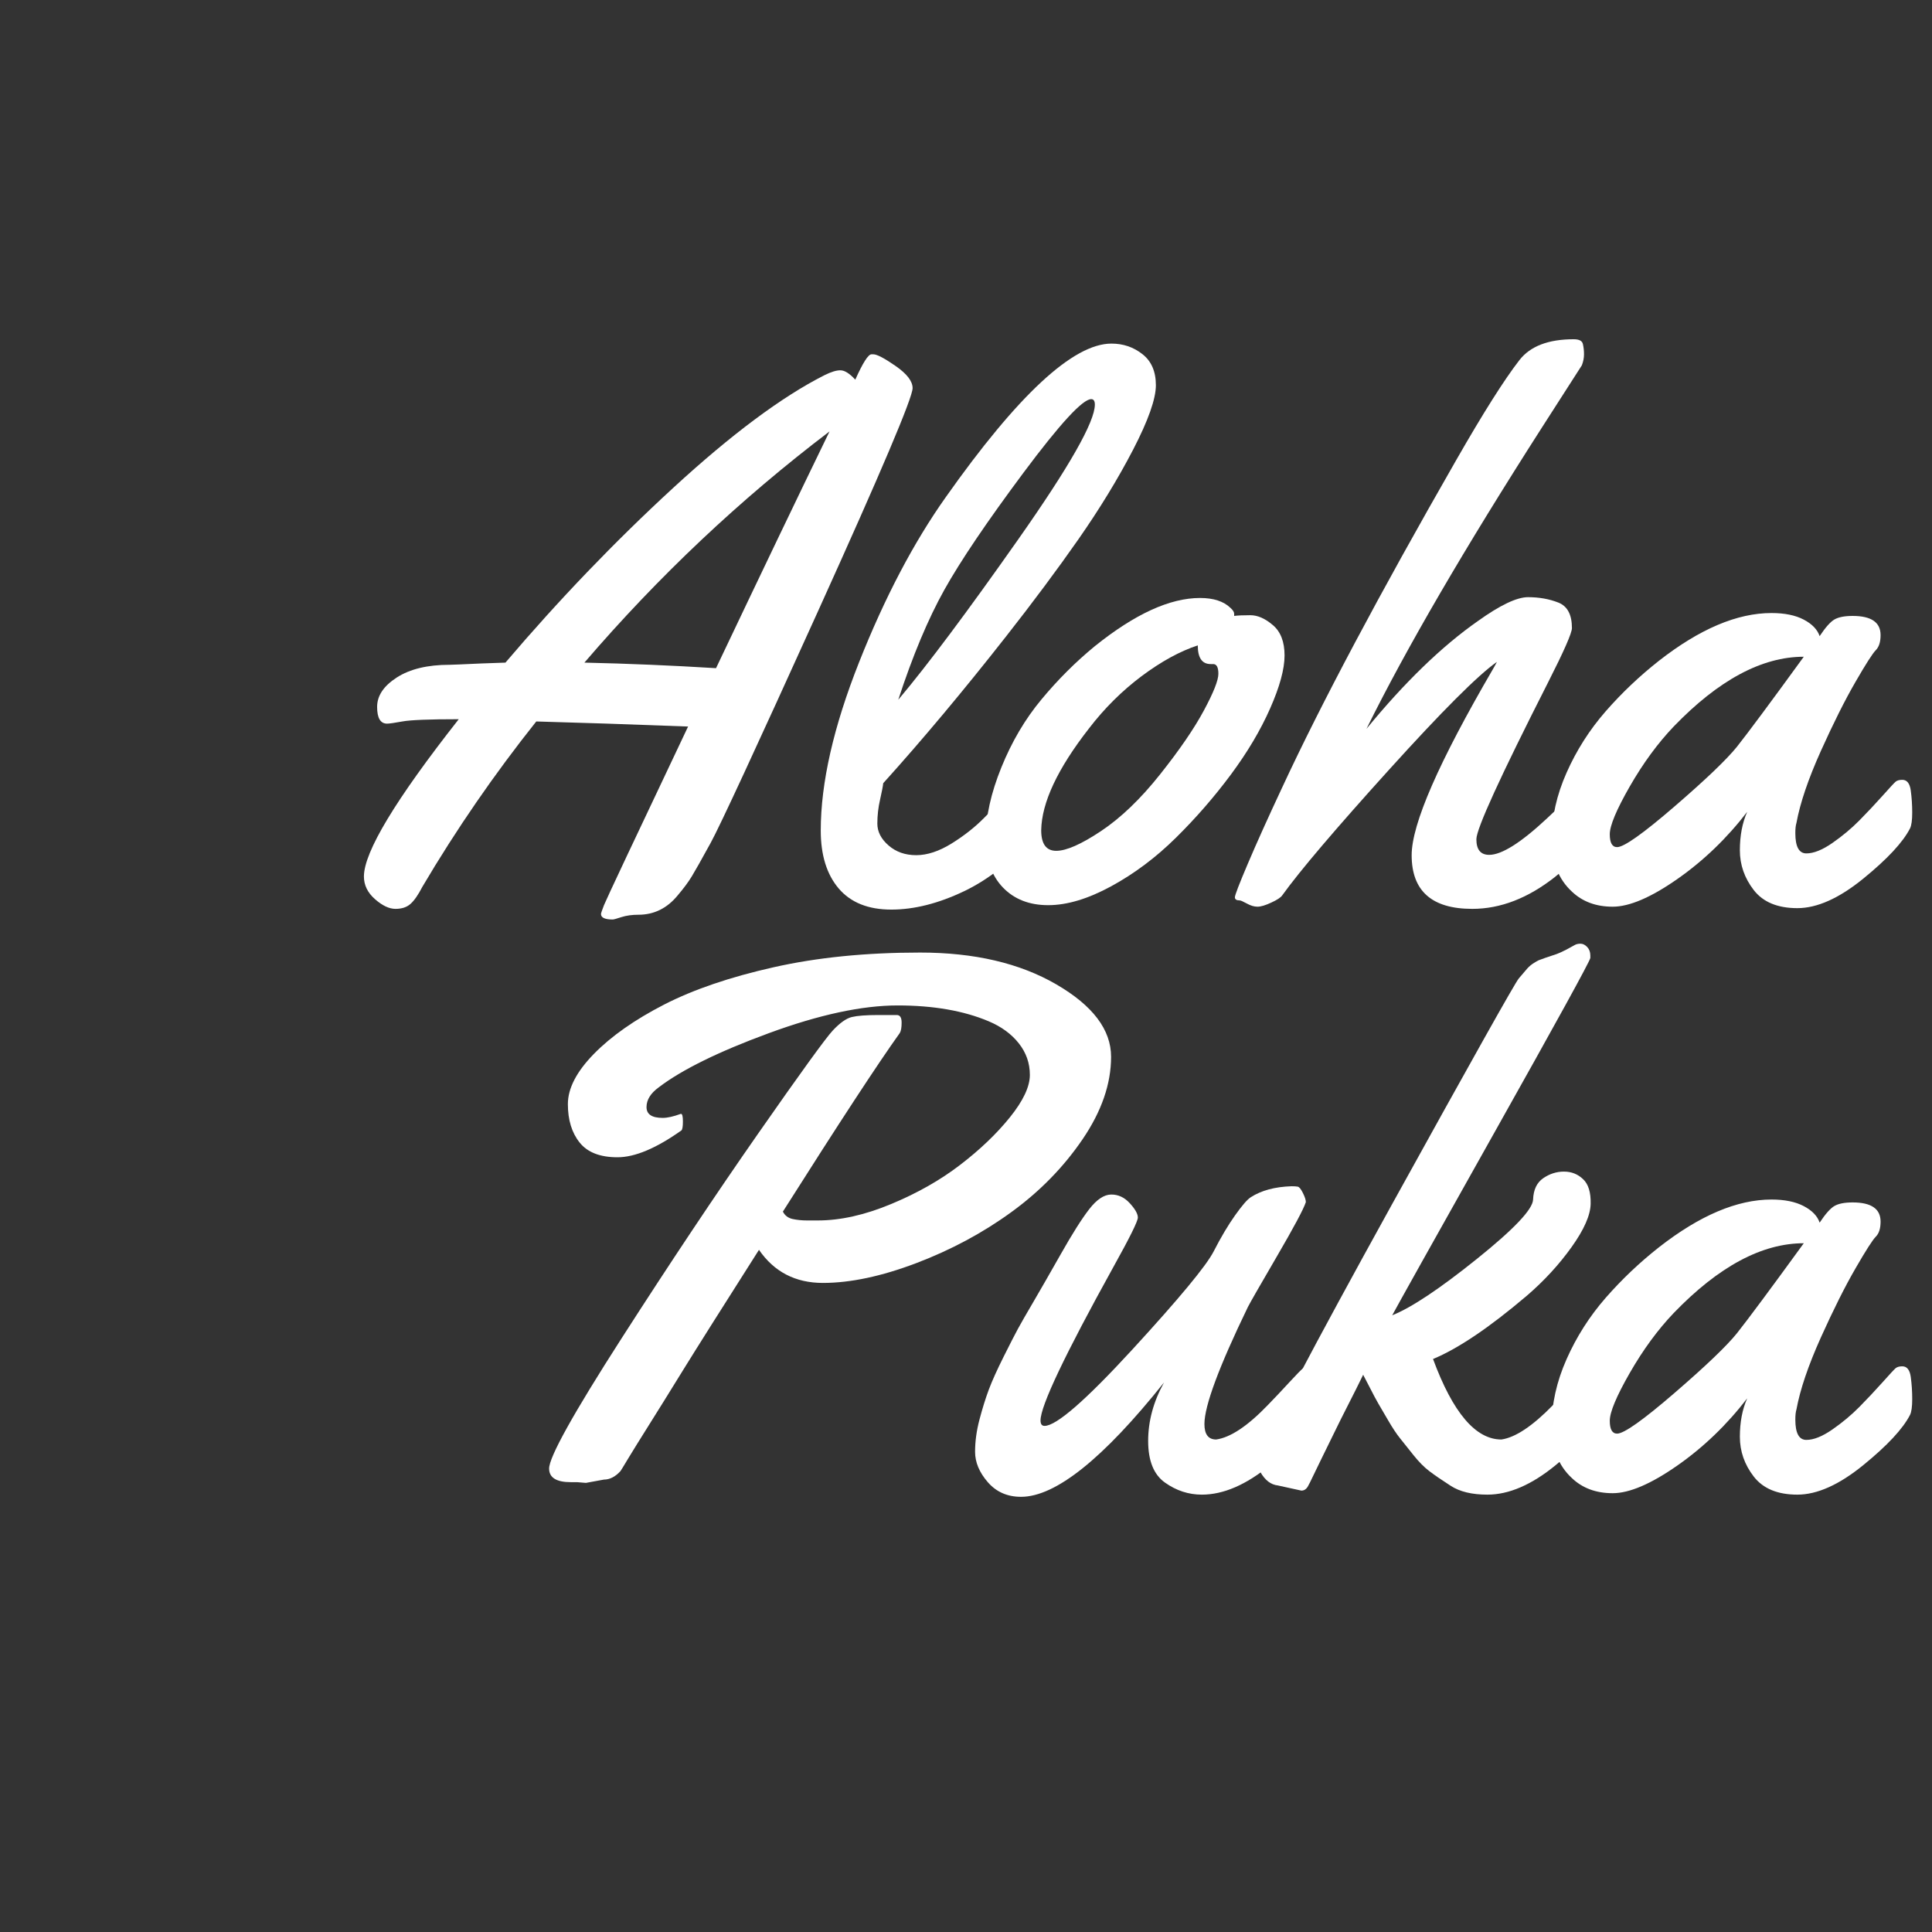 <svg version="1.0" preserveAspectRatio="xMidYMid meet" height="500" viewBox="0 0 375 375" zoomAndPan="magnify" width="500" xmlns:xlink="http://www.w3.org/1999/xlink" xmlns="http://www.w3.org/2000/svg"><rect x="0" y="0" width="375" height="375" fill="#333333" stroke="none"/><defs><g></g></defs><g fill-opacity="1" fill="#ffffff"><g transform="translate(66.355, 173.77)"><g><path d="M 99.656 -100.078 C 101.125 -103.359 102.172 -105 102.797 -105 L 103.156 -105 C 103.863 -105 105.312 -104.238 107.5 -102.719 C 109.688 -101.195 110.781 -99.77 110.781 -98.438 C 110.781 -96.582 104.691 -82.219 92.516 -55.344 C 80.348 -28.477 73.367 -13.414 71.578 -10.156 C 69.797 -6.906 68.57 -4.734 67.906 -3.641 C 67.238 -2.547 66.336 -1.332 65.203 0 C 63.148 2.52 60.602 3.781 57.562 3.781 C 56.332 3.781 55.238 3.93 54.281 4.234 C 53.332 4.547 52.766 4.703 52.578 4.703 C 51.055 4.703 50.297 4.348 50.297 3.641 C 50.297 3.492 50.492 2.91 50.891 1.891 C 51.297 0.867 56.734 -10.676 67.203 -32.75 C 56.023 -33.176 46.203 -33.504 37.734 -33.734 C 29.598 -23.516 22.227 -12.816 15.625 -1.641 C 14.812 -0.066 14.047 1.035 13.328 1.672 C 12.617 2.316 11.645 2.641 10.406 2.641 C 9.176 2.641 7.848 2.008 6.422 0.75 C 4.992 -0.508 4.281 -1.973 4.281 -3.641 C 4.281 -8.391 10.414 -18.566 22.688 -34.172 C 16.926 -34.172 13.273 -34.023 11.734 -33.734 C 10.191 -33.453 9.207 -33.312 8.781 -33.312 C 7.488 -33.312 6.844 -34.395 6.844 -36.562 C 6.844 -38.727 8.113 -40.629 10.656 -42.266 C 13.207 -43.91 16.625 -44.734 20.906 -44.734 C 21.238 -44.734 21.832 -44.754 22.688 -44.797 C 25.633 -44.941 28.656 -45.062 31.75 -45.156 C 42.113 -57.332 52.953 -68.625 64.266 -79.031 C 75.586 -89.445 85.383 -96.75 93.656 -100.938 C 94.988 -101.602 96.047 -101.922 96.828 -101.891 C 97.617 -101.867 98.562 -101.266 99.656 -100.078 Z M 94.656 -90.031 C 77.301 -76.852 61.441 -61.895 47.078 -45.156 C 55.492 -44.969 64.008 -44.609 72.625 -44.078 C 81.281 -62.297 88.625 -77.613 94.656 -90.031 Z M 94.656 -90.031"></path></g></g></g><g fill-opacity="1" fill="#ffffff"><g transform="translate(152.167, 173.77)"><g><path d="M 63.562 -107.078 C 65.844 -107.078 67.848 -106.395 69.578 -105.031 C 71.316 -103.676 72.188 -101.664 72.188 -99 C 72.188 -96.344 70.711 -92.172 67.766 -86.484 C 64.816 -80.805 61.273 -75.004 57.141 -69.078 C 53.004 -63.16 48.32 -56.875 43.094 -50.219 C 34.812 -39.664 26.867 -30.176 19.266 -21.75 C 19.211 -21.188 19.008 -20.129 18.656 -18.578 C 18.301 -17.035 18.125 -15.477 18.125 -13.906 C 18.125 -12.344 18.848 -10.93 20.297 -9.672 C 21.742 -8.41 23.535 -7.781 25.672 -7.781 C 27.816 -7.781 30.113 -8.539 32.562 -10.062 C 35.008 -11.582 37.141 -13.27 38.953 -15.125 C 43.703 -20.02 46.645 -22.469 47.781 -22.469 C 48.926 -22.469 49.5 -20.734 49.5 -17.266 L 49.5 -15.844 C 49.5 -13.977 49.164 -12.617 48.5 -11.766 C 44.508 -6.867 40.016 -3.219 35.016 -0.812 C 30.023 1.582 25.297 2.781 20.828 2.781 C 16.359 2.781 12.957 1.414 10.625 -1.312 C 8.301 -4.051 7.141 -7.801 7.141 -12.562 C 7.141 -21.832 9.625 -32.734 14.594 -45.266 C 19.562 -57.797 25.16 -68.457 31.391 -77.25 C 45.422 -97.133 56.145 -107.078 63.562 -107.078 Z M 60.344 -95.234 C 60.344 -95.941 60.109 -96.297 59.641 -96.297 C 57.973 -96.297 53.594 -91.539 46.5 -82.031 C 39.414 -72.52 34.289 -64.938 31.125 -59.281 C 27.969 -53.625 24.988 -46.516 22.188 -37.953 C 27.801 -44.609 35.562 -54.984 45.469 -69.078 C 55.383 -83.18 60.344 -91.898 60.344 -95.234 Z M 60.344 -95.234"></path></g></g></g><g fill-opacity="1" fill="#ffffff"><g transform="translate(189.831, 173.77)"><g><path d="M 52.859 -54.359 C 54.285 -54.359 55.75 -53.711 57.25 -52.422 C 58.75 -51.141 59.5 -49.18 59.5 -46.547 C 59.5 -43.91 58.566 -40.484 56.703 -36.266 C 54.848 -32.055 52.305 -27.773 49.078 -23.422 C 45.848 -19.078 42.289 -14.988 38.406 -11.156 C 34.531 -7.332 30.348 -4.195 25.859 -1.75 C 21.367 0.695 17.289 1.922 13.625 1.922 C 9.957 1.922 7.02 0.77 4.812 -1.531 C 2.602 -3.844 1.5 -7.051 1.5 -11.156 C 1.5 -15.27 2.508 -19.82 4.531 -24.812 C 6.551 -29.812 9.156 -34.223 12.344 -38.047 C 15.531 -41.879 18.977 -45.316 22.688 -48.359 C 30.438 -54.586 37.238 -57.703 43.094 -57.703 C 45.707 -57.703 47.676 -57.062 49 -55.781 C 49.477 -55.352 49.719 -54.973 49.719 -54.641 L 49.719 -54.219 C 50.383 -54.312 51.43 -54.359 52.859 -54.359 Z M 45.656 -44.875 L 45.156 -44.875 C 43.488 -44.875 42.656 -46.082 42.656 -48.5 C 39.188 -47.363 35.547 -45.367 31.734 -42.516 C 27.93 -39.66 24.535 -36.285 21.547 -32.391 C 15.453 -24.586 12.359 -18 12.266 -12.625 C 12.266 -9.957 13.238 -8.625 15.188 -8.625 C 17.145 -8.625 20.047 -9.906 23.891 -12.469 C 27.742 -15.039 31.562 -18.707 35.344 -23.469 C 39.125 -28.227 41.953 -32.352 43.828 -35.844 C 45.711 -39.344 46.656 -41.723 46.656 -42.984 C 46.656 -44.242 46.32 -44.875 45.656 -44.875 Z M 45.656 -44.875"></path></g></g></g><g fill-opacity="1" fill="#ffffff"><g transform="translate(243.33, 173.77)"><g><path d="M 67.203 -21.047 C 67.535 -18.859 67.703 -17.133 67.703 -15.875 C 67.703 -14.613 67.473 -13.52 67.016 -12.594 C 66.566 -11.664 65.566 -10.359 64.016 -8.672 C 62.473 -6.984 60.633 -5.281 58.5 -3.562 C 53.258 0.57 47.906 2.641 42.438 2.641 C 34.594 2.641 30.672 -0.832 30.672 -7.781 C 30.672 -13.812 35.926 -25.844 46.438 -43.875 C 46.82 -44.539 47.082 -45.016 47.219 -45.297 C 43.562 -42.734 36.562 -35.734 26.219 -24.297 C 15.875 -12.859 8.988 -4.758 5.562 0 C 5.281 0.426 4.566 0.898 3.422 1.422 C 2.285 1.953 1.395 2.219 0.75 2.219 C 0.102 2.219 -0.582 2.016 -1.312 1.609 C -2.051 1.203 -2.516 1 -2.703 1 C -3.328 1 -3.641 0.797 -3.641 0.391 C -3.641 -0.016 -2.797 -2.203 -1.109 -6.172 C 0.578 -10.141 2.801 -15.07 5.562 -20.969 C 13.125 -37.238 24.375 -58.398 39.312 -84.453 C 44.539 -93.586 48.629 -100.055 51.578 -103.859 C 53.672 -106.566 57.188 -107.922 62.125 -107.922 C 63.176 -107.922 63.77 -107.613 63.906 -107 C 64.051 -106.383 64.125 -105.719 64.125 -105 C 64.125 -104.289 63.984 -103.578 63.703 -102.859 L 56.062 -90.953 C 40.945 -67.359 29.562 -47.812 21.906 -32.312 C 29.32 -41.352 36.523 -48.32 43.516 -53.219 C 47.836 -56.312 51.082 -57.859 53.25 -57.859 C 55.414 -57.859 57.379 -57.508 59.141 -56.812 C 60.898 -56.125 61.781 -54.473 61.781 -51.859 C 61.781 -50.91 60.234 -47.391 57.141 -41.297 C 47.867 -23.035 43.234 -12.895 43.234 -10.875 C 43.234 -8.852 44.062 -7.844 45.719 -7.844 C 48.145 -7.844 51.879 -10.195 56.922 -14.906 C 60.723 -18.477 63.125 -20.758 64.125 -21.75 C 64.695 -22.188 65.223 -22.406 65.703 -22.406 C 66.609 -22.406 67.109 -21.953 67.203 -21.047 Z M 67.203 -21.047"></path></g></g></g><g fill-opacity="1" fill="#ffffff"><g transform="translate(300.753, 173.77)"><g><path d="M 58.844 -54.219 C 62.457 -54.219 64.266 -52.977 64.266 -50.5 C 64.266 -49.164 63.957 -48.191 63.344 -47.578 C 62.727 -46.961 61.41 -44.906 59.391 -41.406 C 57.367 -37.914 55.129 -33.445 52.672 -28 C 50.223 -22.551 48.645 -17.898 47.938 -14.047 C 47.789 -13.578 47.719 -12.914 47.719 -12.062 C 47.719 -9.438 48.43 -8.125 49.859 -8.125 C 51.285 -8.125 52.973 -8.801 54.922 -10.156 C 56.879 -11.52 58.617 -12.973 60.141 -14.516 C 61.66 -16.055 63.145 -17.633 64.594 -19.25 C 66.039 -20.875 66.906 -21.805 67.188 -22.047 C 67.477 -22.285 67.91 -22.406 68.484 -22.406 C 69.391 -22.406 69.938 -21.711 70.125 -20.328 C 70.312 -18.953 70.406 -17.523 70.406 -16.047 C 70.406 -14.578 70.266 -13.555 69.984 -12.984 C 68.598 -10.273 65.562 -7.016 60.875 -3.203 C 56.195 0.598 51.941 2.5 48.109 2.5 C 44.285 2.5 41.469 1.332 39.656 -1 C 37.852 -3.332 36.953 -5.91 36.953 -8.734 C 36.953 -11.566 37.426 -14.051 38.375 -16.188 C 34.426 -11.051 29.895 -6.695 24.781 -3.125 C 19.676 0.438 15.504 2.219 12.266 2.219 C 9.035 2.219 6.395 1.238 4.344 -0.719 C 1.727 -3.133 0.422 -6.492 0.422 -10.797 C 0.422 -15.109 1.383 -19.438 3.312 -23.781 C 5.238 -28.133 7.77 -32.109 10.906 -35.703 C 14.051 -39.297 17.5 -42.566 21.25 -45.516 C 29.145 -51.691 36.426 -54.781 43.094 -54.781 C 45.656 -54.781 47.742 -54.352 49.359 -53.5 C 50.984 -52.645 52.008 -51.578 52.438 -50.297 C 53.57 -52.004 54.531 -53.082 55.312 -53.531 C 56.102 -53.988 57.281 -54.219 58.844 -54.219 Z M 49.359 -46.297 C 41.234 -46.297 32.816 -41.781 24.109 -32.75 C 21.016 -29.508 18.172 -25.629 15.578 -21.109 C 12.992 -16.598 11.703 -13.508 11.703 -11.844 C 11.703 -10.176 12.176 -9.344 13.125 -9.344 C 14.457 -9.344 18.164 -11.969 24.25 -17.219 C 30.344 -22.477 34.383 -26.344 36.375 -28.812 C 38.562 -31.57 42.891 -37.398 49.359 -46.297 Z M 49.359 -46.297"></path></g></g></g><g fill-opacity="1" fill="#ffffff"><g transform="translate(360.259, 173.77)"><g></g></g></g><g fill-opacity="1" fill="#ffffff"><g transform="translate(83.833, 287.609)"><g><path d="M 44.016 -76.547 C 42.441 -75.398 41.656 -74.125 41.656 -72.719 C 41.656 -71.32 42.703 -70.625 44.797 -70.625 C 45.703 -70.625 46.867 -70.883 48.297 -71.406 L 48.359 -71.406 C 48.598 -71.406 48.719 -70.914 48.719 -69.938 C 48.719 -68.969 48.625 -68.391 48.438 -68.203 C 43.539 -64.723 39.398 -62.984 36.016 -62.984 C 32.641 -62.984 30.191 -63.938 28.672 -65.844 C 27.148 -67.75 26.391 -70.234 26.391 -73.297 C 26.391 -76.359 28.078 -79.613 31.453 -83.062 C 34.836 -86.508 39.379 -89.695 45.078 -92.625 C 50.785 -95.551 57.859 -97.961 66.297 -99.859 C 74.742 -101.766 84.234 -102.719 94.766 -102.719 C 105.297 -102.719 114.102 -100.66 121.188 -96.547 C 128.281 -92.43 131.828 -87.742 131.828 -82.484 C 131.828 -77.234 129.984 -71.898 126.297 -66.484 C 122.609 -61.066 117.992 -56.348 112.453 -52.328 C 106.922 -48.305 100.773 -45.008 94.016 -42.438 C 87.266 -39.875 81.223 -38.594 75.891 -38.594 C 70.566 -38.594 66.43 -40.734 63.484 -45.016 C 56.254 -33.648 51.352 -25.883 48.781 -21.719 C 46.219 -17.562 44.047 -14.066 42.266 -11.234 C 40.484 -8.398 39.102 -6.176 38.125 -4.562 C 37.156 -2.945 36.645 -2.113 36.594 -2.062 C 35.594 -0.969 34.523 -0.422 33.391 -0.422 L 29.891 0.219 L 28.172 0.078 L 26.969 0.078 C 24.156 0.078 22.75 -0.801 22.75 -2.562 C 22.75 -4.801 27.43 -13.219 36.797 -27.812 C 46.172 -42.414 55.004 -55.66 63.297 -67.547 C 71.598 -79.441 76.438 -86.125 77.812 -87.594 C 79.195 -89.07 80.426 -89.941 81.5 -90.203 C 82.57 -90.461 84.297 -90.594 86.672 -90.594 L 90.234 -90.594 C 90.859 -90.594 91.172 -90.102 91.172 -89.125 C 91.172 -88.156 91.051 -87.477 90.812 -87.094 C 86.625 -81.25 79.062 -69.695 68.125 -52.438 C 68.508 -51.676 69.141 -51.195 70.016 -51 C 70.891 -50.812 71.828 -50.719 72.828 -50.719 L 74.906 -50.719 C 79.281 -50.719 84.008 -51.773 89.094 -53.891 C 94.188 -56.004 98.656 -58.535 102.5 -61.484 C 106.352 -64.43 109.578 -67.508 112.172 -70.719 C 114.766 -73.938 116.062 -76.688 116.062 -78.969 C 116.062 -81.25 115.348 -83.289 113.922 -85.094 C 112.492 -86.906 110.547 -88.332 108.078 -89.375 C 103.223 -91.426 97.332 -92.453 90.406 -92.453 C 83.488 -92.453 75.145 -90.656 65.375 -87.062 C 55.602 -83.469 48.484 -79.961 44.016 -76.547 Z M 44.016 -76.547"></path></g></g></g><g fill-opacity="1" fill="#ffffff"><g transform="translate(189.262, 287.609)"><g><path d="M 64.844 -22.406 C 65.75 -22.406 66.297 -21.711 66.484 -20.328 C 66.672 -18.953 66.766 -17.523 66.766 -16.047 C 66.766 -14.578 66.625 -13.555 66.344 -12.984 C 64.957 -10.316 61.938 -7.066 57.281 -3.234 C 52.625 0.586 48.203 2.5 44.016 2.5 C 41.441 2.5 39.062 1.723 36.875 0.172 C 34.688 -1.367 33.594 -4.066 33.594 -7.922 C 33.594 -11.773 34.617 -15.555 36.672 -19.266 C 24.867 -4.473 15.617 2.922 8.922 2.922 C 6.254 2.922 4.098 1.969 2.453 0.062 C 0.816 -1.832 0 -3.789 0 -5.812 C 0 -7.832 0.285 -9.926 0.859 -12.094 C 1.43 -14.258 2.035 -16.195 2.672 -17.906 C 3.316 -19.613 4.27 -21.727 5.531 -24.25 C 6.789 -26.77 7.727 -28.598 8.344 -29.734 C 8.969 -30.879 9.957 -32.602 11.312 -34.906 C 12.664 -37.219 14.445 -40.32 16.656 -44.219 C 18.863 -48.125 20.691 -51.016 22.141 -52.891 C 23.598 -54.773 25.016 -55.727 26.391 -55.75 C 27.773 -55.77 28.988 -55.207 30.031 -54.062 C 31.07 -52.926 31.594 -52 31.594 -51.281 C 31.594 -50.57 30.004 -47.363 26.828 -41.656 C 17.41 -24.633 12.703 -14.719 12.703 -11.906 C 12.703 -11.195 12.961 -10.844 13.484 -10.844 C 15.766 -10.844 21.445 -15.785 30.531 -25.672 C 39.613 -35.566 44.867 -41.906 46.297 -44.688 C 47.723 -47.469 49.113 -49.812 50.469 -51.719 C 51.82 -53.625 52.832 -54.789 53.5 -55.219 C 55.539 -56.539 58.18 -57.254 61.422 -57.359 C 61.941 -57.359 62.344 -57.332 62.625 -57.281 C 62.914 -57.227 63.25 -56.82 63.625 -56.062 C 64.008 -55.301 64.203 -54.707 64.203 -54.281 C 63.773 -52.945 61.883 -49.406 58.531 -43.656 C 55.176 -37.906 53.312 -34.648 52.938 -33.891 C 47.32 -22.285 44.516 -14.723 44.516 -11.203 C 44.516 -9.203 45.273 -8.203 46.797 -8.203 C 49.555 -8.586 52.883 -10.801 56.781 -14.844 C 58.207 -16.312 59.617 -17.805 61.016 -19.328 C 62.422 -20.848 63.289 -21.738 63.625 -22 C 63.957 -22.27 64.363 -22.406 64.844 -22.406 Z M 64.844 -22.406"></path></g></g></g><g fill-opacity="1" fill="#ffffff"><g transform="translate(247.041, 287.609)"><g><path d="M 5.562 1.719 L 1 0.719 C -0.375 0.57 -1.516 -0.305 -2.422 -1.922 C -2.66 -2.348 -2.816 -2.609 -2.891 -2.703 C -2.961 -2.805 -3 -2.926 -3 -3.062 C -3 -3.207 -2.945 -3.41 -2.844 -3.672 C -2.75 -3.93 -2.609 -4.285 -2.422 -4.734 C -2.234 -5.191 -2.066 -5.66 -1.922 -6.141 C -0.922 -9.516 7.422 -25.395 23.109 -53.781 C 38.805 -82.176 47.02 -96.812 47.75 -97.688 C 48.488 -98.57 49.035 -99.211 49.391 -99.609 C 49.754 -100.016 50.16 -100.359 50.609 -100.641 C 51.066 -100.93 51.398 -101.125 51.609 -101.219 C 51.828 -101.312 52.254 -101.469 52.891 -101.688 C 53.535 -101.906 54.203 -102.129 54.891 -102.359 C 55.578 -102.598 56.301 -102.922 57.062 -103.328 C 57.82 -103.734 58.344 -104.02 58.625 -104.188 C 58.914 -104.352 59.285 -104.438 59.734 -104.438 C 60.191 -104.438 60.625 -104.223 61.031 -103.797 C 61.438 -103.367 61.641 -102.82 61.641 -102.156 L 61.641 -101.656 C 61.398 -100.75 55.203 -89.473 43.047 -67.828 C 30.898 -46.191 24.281 -34.352 23.188 -32.312 C 26.895 -33.789 32.363 -37.43 39.594 -43.234 C 46.82 -49.035 50.469 -52.883 50.531 -54.781 C 50.602 -56.688 51.258 -58.066 52.5 -58.922 C 53.738 -59.773 55.082 -60.203 56.531 -60.203 C 57.977 -60.203 59.211 -59.711 60.234 -58.734 C 61.266 -57.766 61.754 -56.172 61.703 -53.953 C 61.66 -51.742 60.426 -48.941 58 -45.547 C 55.57 -42.148 52.672 -39 49.297 -36.094 C 42.016 -29.914 35.953 -25.828 31.109 -23.828 C 34.953 -13.41 39.375 -8.203 44.375 -8.203 C 47.082 -8.586 50.41 -10.801 54.359 -14.844 C 55.828 -16.312 57.25 -17.797 58.625 -19.297 C 60.008 -20.797 60.859 -21.688 61.172 -21.969 C 61.484 -22.258 61.922 -22.406 62.484 -22.406 C 63.391 -22.406 63.938 -21.711 64.125 -20.328 C 64.32 -18.953 64.422 -17.523 64.422 -16.047 C 64.422 -14.578 64.273 -13.555 63.984 -12.984 C 62.609 -10.316 59.586 -7.066 54.922 -3.234 C 50.266 0.586 45.844 2.5 41.656 2.5 C 38.664 2.5 36.289 1.926 34.531 0.781 C 32.77 -0.352 31.391 -1.301 30.391 -2.062 C 29.391 -2.82 28.363 -3.859 27.312 -5.172 C 26.27 -6.484 25.406 -7.566 24.719 -8.422 C 24.031 -9.273 23.242 -10.461 22.359 -11.984 C 21.484 -13.504 20.852 -14.582 20.469 -15.219 C 20.094 -15.863 19.535 -16.91 18.797 -18.359 C 18.055 -19.816 17.641 -20.617 17.547 -20.766 C 16.691 -19.004 15.738 -17.098 14.688 -15.047 C 13.645 -13.004 12.695 -11.102 11.844 -9.344 C 10.988 -7.582 10.203 -5.977 9.484 -4.531 C 8.773 -3.082 8.191 -1.879 7.734 -0.922 C 7.285 0.023 7.035 0.523 6.984 0.578 C 6.648 1.336 6.176 1.719 5.562 1.719 Z M 5.562 1.719"></path></g></g></g><g fill-opacity="1" fill="#ffffff"><g transform="translate(300.754, 287.609)"><g><path d="M 58.844 -54.219 C 62.457 -54.219 64.266 -52.977 64.266 -50.5 C 64.266 -49.164 63.957 -48.191 63.344 -47.578 C 62.727 -46.961 61.41 -44.906 59.391 -41.406 C 57.367 -37.914 55.129 -33.445 52.672 -28 C 50.223 -22.551 48.645 -17.898 47.938 -14.047 C 47.789 -13.578 47.719 -12.914 47.719 -12.062 C 47.719 -9.438 48.43 -8.125 49.859 -8.125 C 51.285 -8.125 52.973 -8.801 54.922 -10.156 C 56.879 -11.52 58.617 -12.973 60.141 -14.516 C 61.66 -16.055 63.145 -17.633 64.594 -19.25 C 66.039 -20.875 66.906 -21.805 67.188 -22.047 C 67.477 -22.285 67.91 -22.406 68.484 -22.406 C 69.391 -22.406 69.938 -21.711 70.125 -20.328 C 70.312 -18.953 70.406 -17.523 70.406 -16.047 C 70.406 -14.578 70.266 -13.555 69.984 -12.984 C 68.598 -10.273 65.562 -7.016 60.875 -3.203 C 56.195 0.598 51.941 2.5 48.109 2.5 C 44.285 2.5 41.469 1.332 39.656 -1 C 37.852 -3.332 36.953 -5.91 36.953 -8.734 C 36.953 -11.566 37.426 -14.051 38.375 -16.188 C 34.426 -11.051 29.895 -6.695 24.781 -3.125 C 19.676 0.438 15.504 2.219 12.266 2.219 C 9.035 2.219 6.395 1.238 4.344 -0.719 C 1.727 -3.133 0.422 -6.492 0.422 -10.797 C 0.422 -15.109 1.383 -19.438 3.312 -23.781 C 5.238 -28.133 7.77 -32.109 10.906 -35.703 C 14.051 -39.297 17.5 -42.566 21.25 -45.516 C 29.145 -51.691 36.426 -54.781 43.094 -54.781 C 45.656 -54.781 47.742 -54.352 49.359 -53.5 C 50.984 -52.645 52.008 -51.578 52.438 -50.297 C 53.57 -52.004 54.531 -53.082 55.312 -53.531 C 56.102 -53.988 57.281 -54.219 58.844 -54.219 Z M 49.359 -46.297 C 41.234 -46.297 32.816 -41.781 24.109 -32.75 C 21.016 -29.508 18.172 -25.629 15.578 -21.109 C 12.992 -16.598 11.703 -13.508 11.703 -11.844 C 11.703 -10.176 12.176 -9.344 13.125 -9.344 C 14.457 -9.344 18.164 -11.969 24.25 -17.219 C 30.344 -22.477 34.383 -26.344 36.375 -28.812 C 38.562 -31.57 42.891 -37.398 49.359 -46.297 Z M 49.359 -46.297"></path></g></g></g></svg>